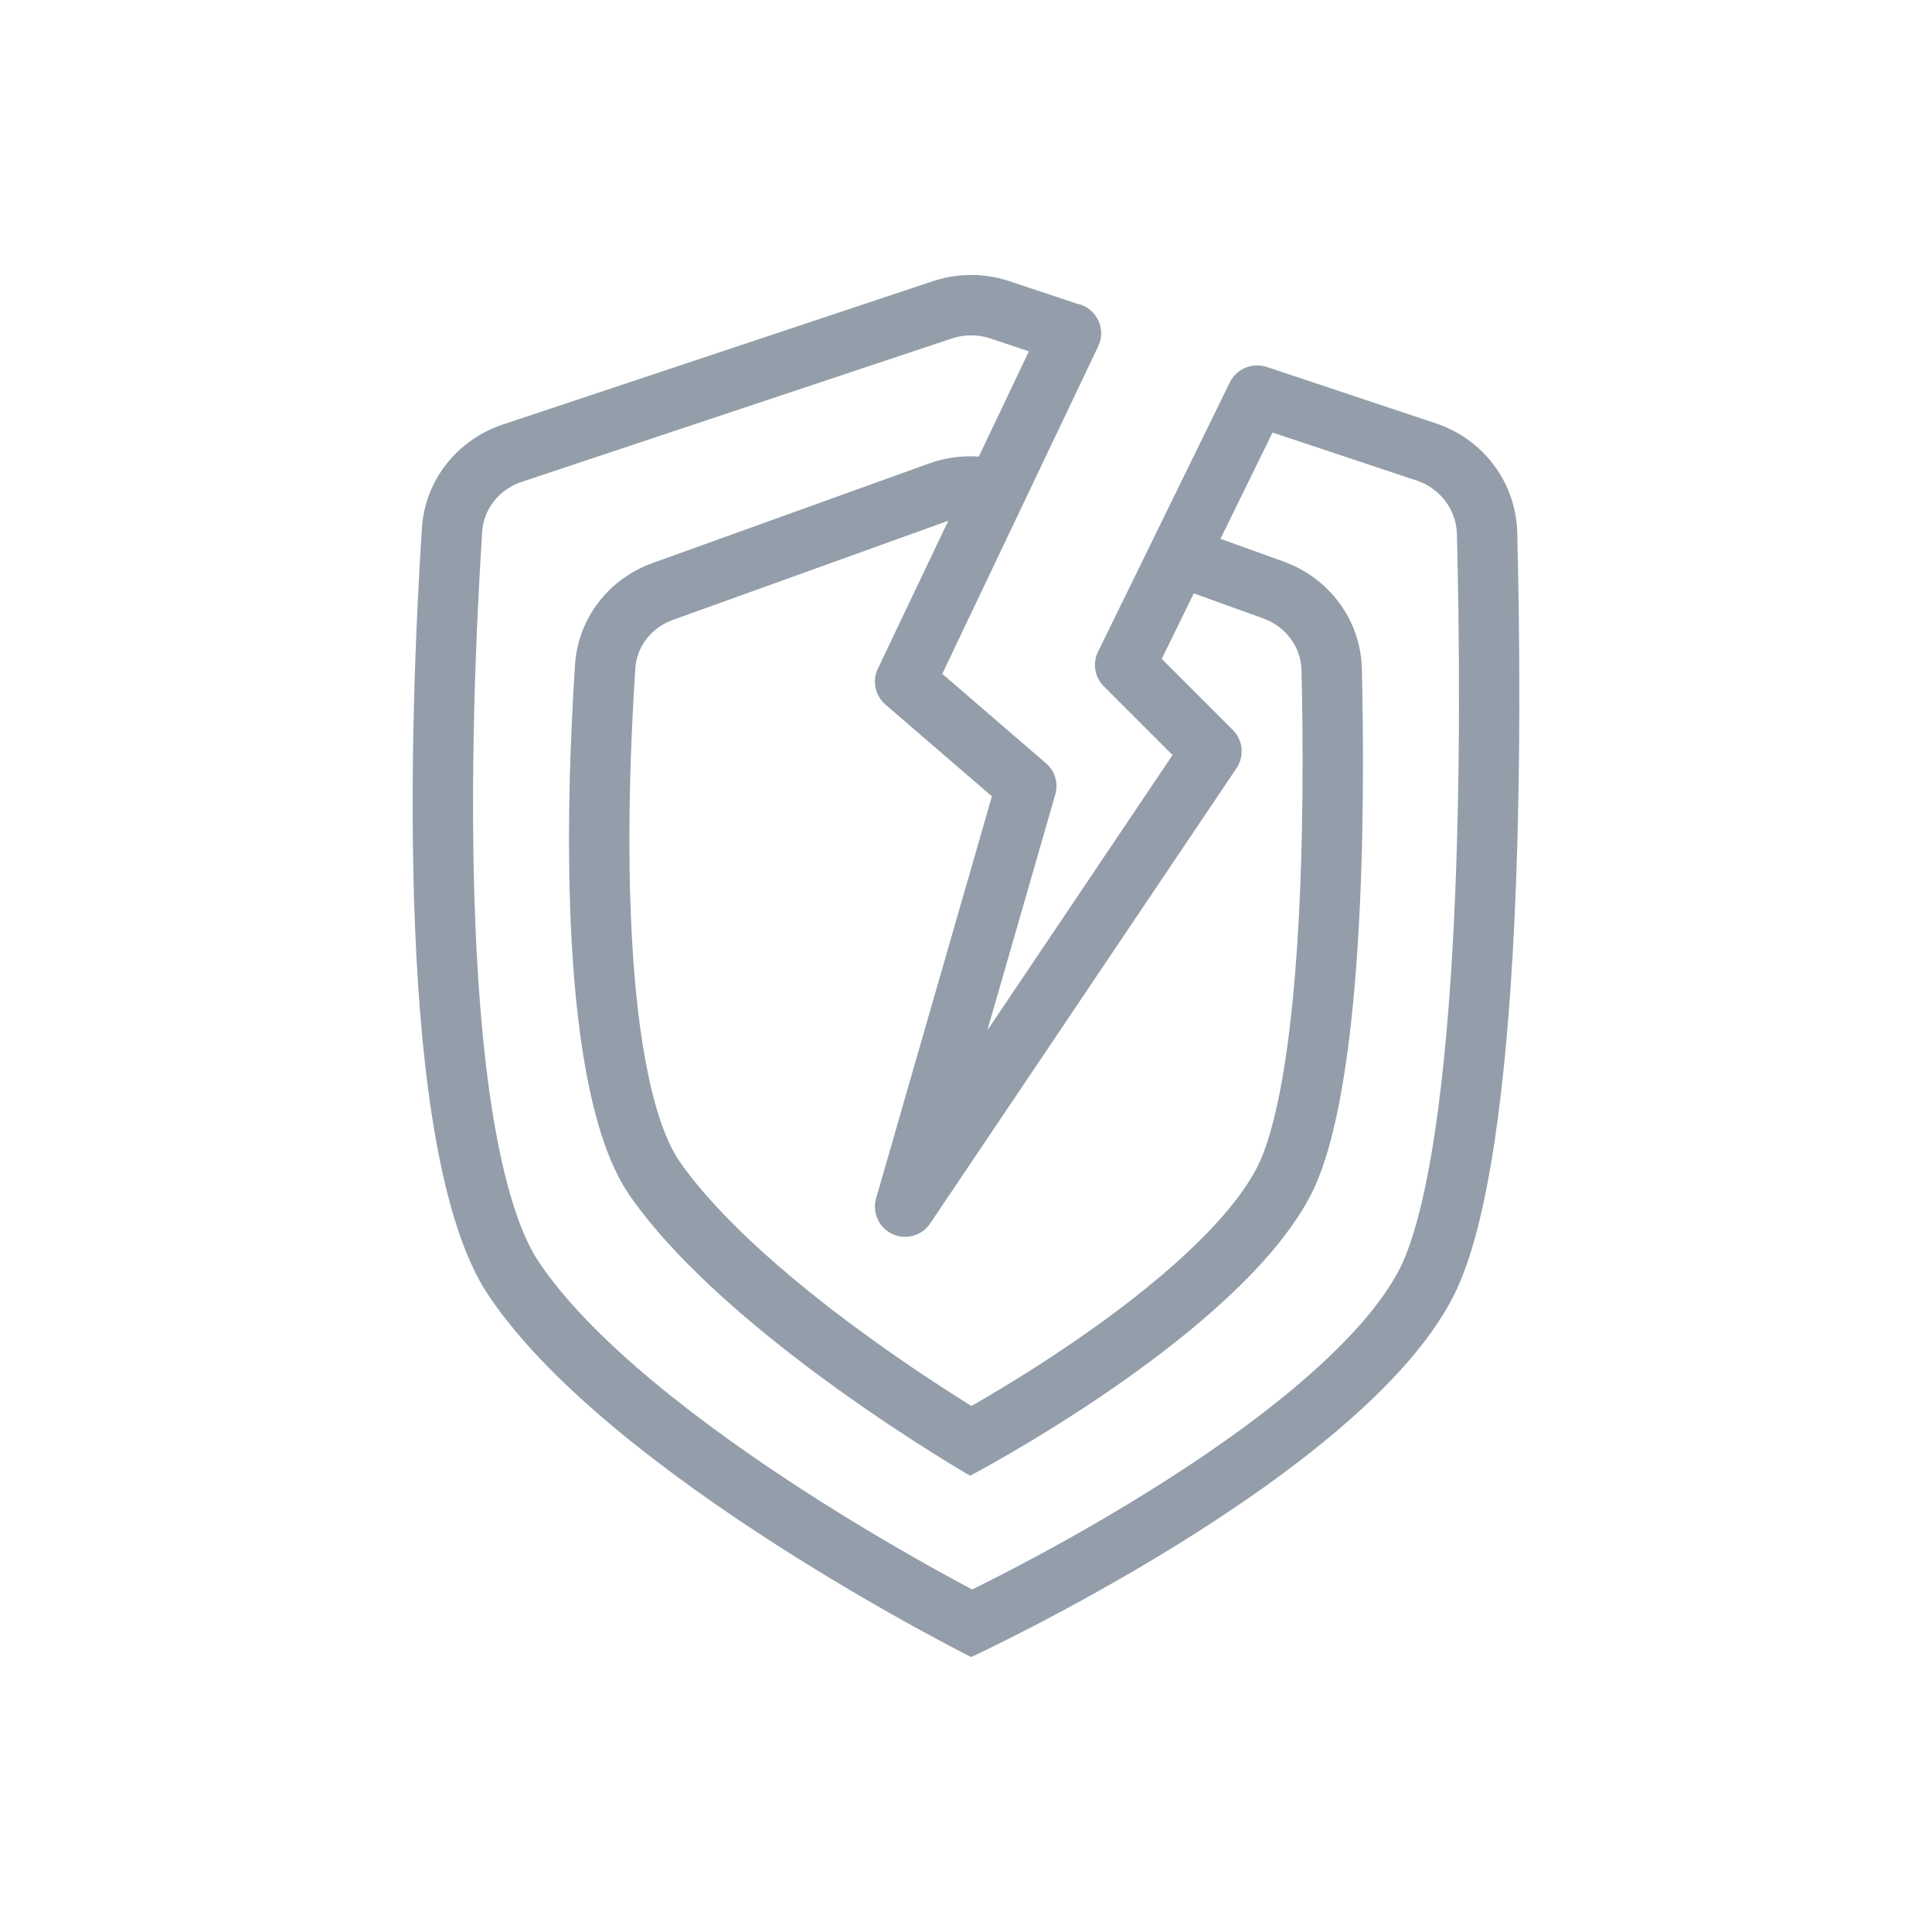 <svg width="32" height="32" viewBox="0 0 32 32" fill="none" xmlns="http://www.w3.org/2000/svg">
<path fill-rule="evenodd" clip-rule="evenodd" d="M24.131 8.844C24.169 10.356 24.201 12.898 24.078 15.344C24.017 16.568 23.917 17.752 23.765 18.762C23.609 19.798 23.41 20.56 23.191 20.999C22.903 21.573 22.333 22.22 21.551 22.89C20.784 23.548 19.877 24.174 18.995 24.721C18.117 25.267 17.281 25.723 16.664 26.043C16.446 26.155 16.256 26.251 16.102 26.327C15.963 26.253 15.793 26.162 15.6 26.055C15.02 25.735 14.227 25.277 13.376 24.73C11.629 23.607 9.791 22.202 8.917 20.891C8.64 20.476 8.391 19.741 8.206 18.709C8.025 17.705 7.922 16.523 7.873 15.295C7.773 12.842 7.891 10.297 7.986 8.811C8.01 8.438 8.261 8.108 8.642 7.981L15.769 5.605C15.974 5.537 16.196 5.537 16.401 5.605L17.042 5.819L16.212 7.563C15.936 7.543 15.656 7.58 15.391 7.676L10.808 9.326C10.085 9.586 9.576 10.237 9.525 11.003C9.374 13.289 9.225 18.065 10.431 19.803C12.042 22.123 16.068 24.443 16.068 24.443C16.068 24.443 20.497 22.123 21.705 19.803C22.601 18.084 22.611 13.391 22.557 11.077C22.538 10.272 22.018 9.574 21.26 9.301L20.215 8.925L21.077 7.164L23.466 7.96C23.86 8.092 24.121 8.447 24.131 8.844ZM19.773 9.828L20.921 10.242C21.304 10.38 21.548 10.723 21.557 11.101C21.584 12.245 21.594 13.964 21.489 15.599C21.437 16.417 21.356 17.198 21.239 17.867C21.118 18.554 20.971 19.049 20.818 19.341C20.34 20.261 19.124 21.3 17.865 22.17C17.262 22.587 16.693 22.936 16.275 23.181C16.209 23.219 16.148 23.255 16.09 23.287C16.045 23.259 15.998 23.23 15.947 23.198C15.557 22.952 15.022 22.602 14.438 22.181C13.244 21.321 11.955 20.244 11.253 19.233C11.064 18.96 10.881 18.489 10.738 17.81C10.599 17.15 10.513 16.373 10.468 15.553C10.376 13.914 10.449 12.194 10.523 11.069C10.546 10.716 10.782 10.398 11.147 10.267L15.707 8.625L14.54 11.076C14.443 11.279 14.495 11.522 14.665 11.669L16.429 13.19L14.511 19.848C14.443 20.084 14.557 20.335 14.78 20.439C15.003 20.543 15.269 20.47 15.406 20.265L20.481 12.723C20.614 12.524 20.589 12.259 20.419 12.09L19.242 10.913L19.773 9.828ZM16.717 4.657L17.835 5.029C17.875 5.037 17.915 5.05 17.953 5.069L17.955 5.069L17.964 5.072L17.964 5.073C18.206 5.195 18.307 5.489 18.19 5.735L15.607 11.161L17.325 12.642C17.473 12.769 17.533 12.971 17.479 13.159L16.353 17.067L19.421 12.506L18.282 11.367C18.131 11.216 18.093 10.986 18.187 10.794L20.37 6.333C20.478 6.114 20.724 6.008 20.951 6.07L20.952 6.068L23.782 7.012C24.567 7.273 25.109 7.991 25.13 8.818C25.208 11.863 25.258 19.1 24.085 21.446C22.585 24.446 16.085 27.446 16.085 27.446C16.085 27.446 10.085 24.446 8.085 21.446C6.509 19.082 6.796 11.748 6.988 8.747C7.039 7.954 7.572 7.284 8.326 7.032L15.453 4.657C15.863 4.52 16.307 4.52 16.717 4.657Z" fill="#939EAA"/>
</svg>
